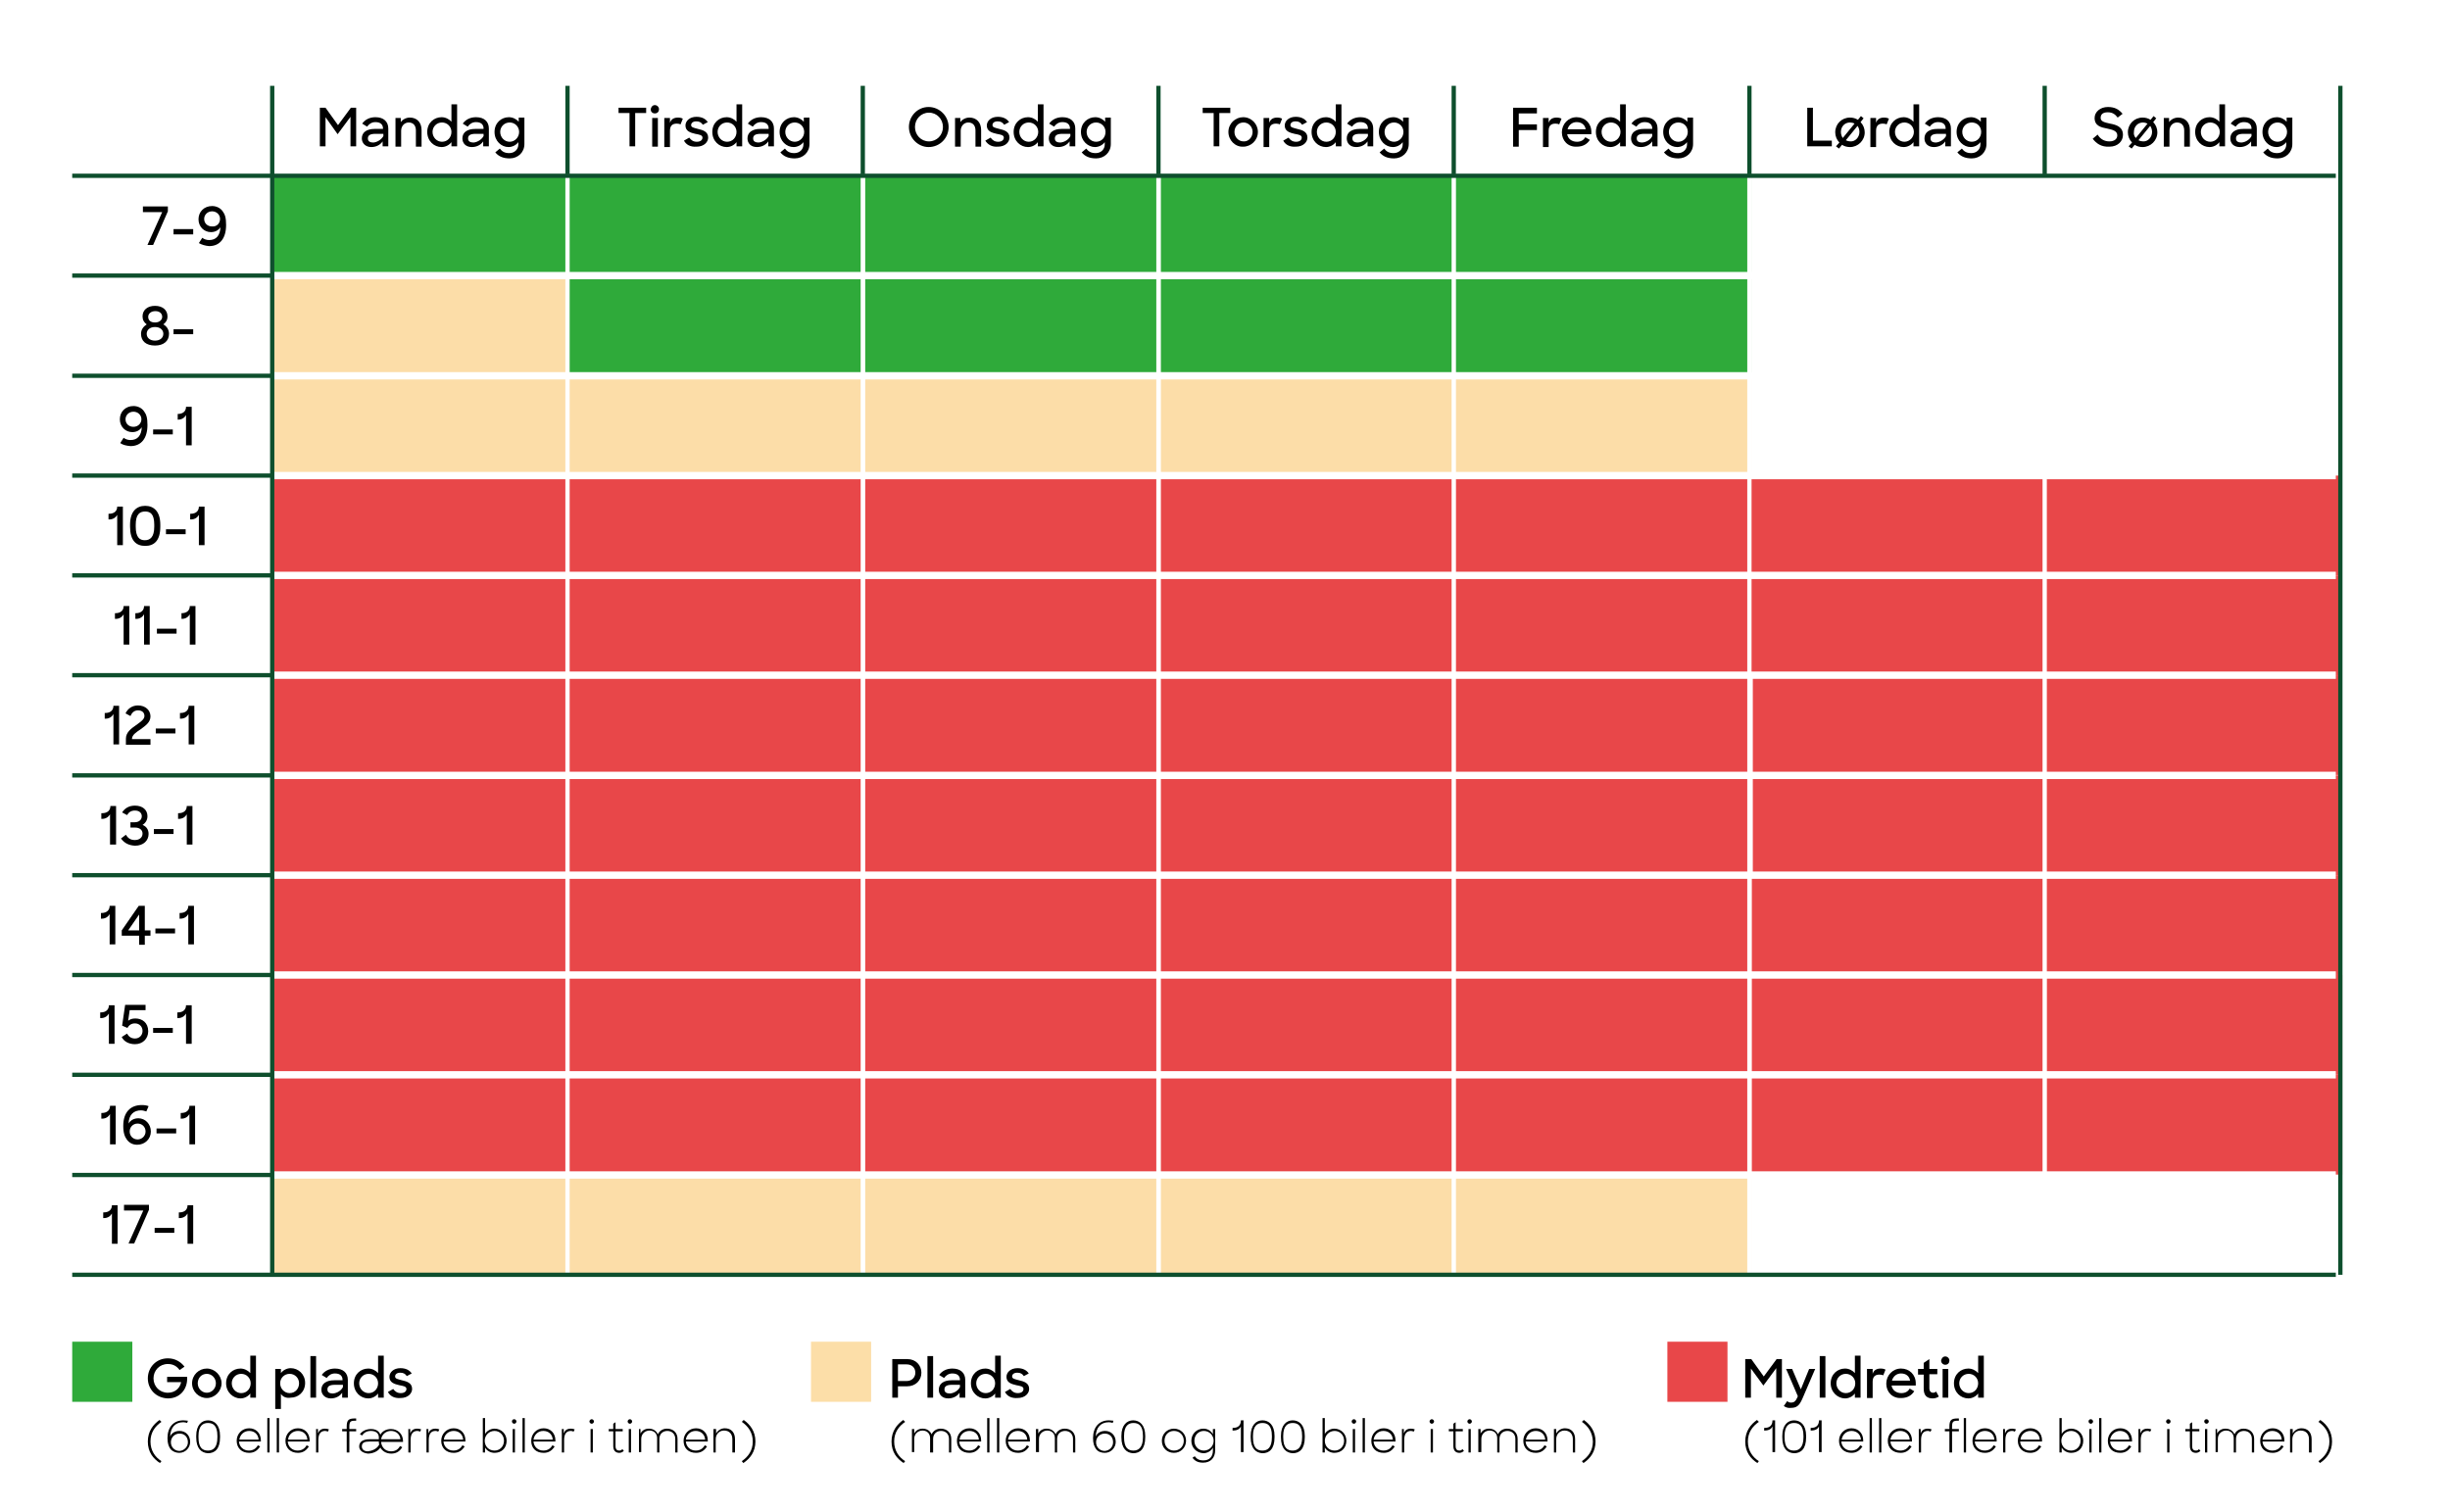 <?xml version="1.0" encoding="utf-8"?>
<!-- Generator: Adobe Illustrator 25.2.3, SVG Export Plug-In . SVG Version: 6.00 Build 0)  -->
<svg version="1.1" xmlns="http://www.w3.org/2000/svg" xmlns:xlink="http://www.w3.org/1999/xlink" x="0px" y="0px"
	 viewBox="0 0 648 400" style="enable-background:new 0 0 648 400;" xml:space="preserve">
<style type="text/css">
	.st0{fill:#FFFFFF;}
	.st1{fill:#2FAA3A;}
	.st2{fill:#FCDDA8;}
	.st3{fill:#E84749;}
	.st4{fill:none;stroke:#FFFFFF;stroke-width:1.133;stroke-miterlimit:10;}
	.st5{fill:none;stroke:#0E4F2D;stroke-width:1.133;stroke-miterlimit:10;}
	.st6{fill:none;stroke:#FFFFFF;stroke-width:1.936;stroke-miterlimit:10;}
	.st7{fill:#D8EADB;stroke:#1D1D1B;stroke-width:0.968;stroke-miterlimit:10;}
	.st8{fill:#FFFFFF;stroke:#1D1D1B;stroke-width:0.968;stroke-miterlimit:10;}
	.st9{fill:#F5F6F8;stroke:#1D1D1B;stroke-width:0.968;stroke-miterlimit:10;}
	.st10{fill:none;}
	.st11{fill:#FCDEA8;}
</style>
<g id="BG">
	<rect class="st0" width="648" height="400"/>
</g>
<g id="Risskov">
	<rect x="72.5" y="46.5" class="st1" width="78.1" height="26.4"/>
	<rect x="149.9" y="46.5" class="st1" width="78.1" height="26.4"/>
	<rect x="228.8" y="46.5" class="st1" width="78.1" height="26.4"/>
	<rect x="307" y="46.5" class="st1" width="78.1" height="26.4"/>
	<rect x="385.1" y="46.5" class="st1" width="78.1" height="26.4"/>
	<rect x="72.5" y="72.9" class="st2" width="78.1" height="26.4"/>
	<rect x="149.9" y="72.9" class="st1" width="78.1" height="26.4"/>
	<rect x="228.8" y="72.9" class="st1" width="78.1" height="26.4"/>
	<rect x="307" y="72.9" class="st1" width="78.1" height="26.4"/>
	<rect x="385.1" y="72.9" class="st1" width="78.1" height="26.4"/>
	<rect x="72.5" y="99.4" class="st2" width="78.1" height="26.4"/>
	<rect x="149.9" y="99.4" class="st2" width="78.1" height="26.4"/>
	<rect x="228.8" y="99.4" class="st2" width="78.1" height="26.4"/>
	<rect x="307" y="99.4" class="st2" width="78.1" height="26.4"/>
	<rect x="385.1" y="99.4" class="st2" width="78.1" height="26.4"/>
	<rect x="72.5" y="125.8" class="st3" width="78.1" height="26.4"/>
	<rect x="149.9" y="125.8" class="st3" width="78.1" height="26.4"/>
	<rect x="228.8" y="125.8" class="st3" width="78.1" height="26.4"/>
	<rect x="307" y="125.8" class="st3" width="78.1" height="26.4"/>
	<rect x="385.1" y="125.8" class="st3" width="78.1" height="26.4"/>
	<rect x="462.9" y="125.8" class="st3" width="78.1" height="26.4"/>
	<rect x="540.6" y="125.8" class="st3" width="78.1" height="26.4"/>
	<rect x="72.5" y="152.2" class="st3" width="78.1" height="26.4"/>
	<rect x="149.9" y="152.2" class="st3" width="78.1" height="26.4"/>
	<rect x="228.8" y="152.2" class="st3" width="78.1" height="26.4"/>
	<rect x="307" y="152.2" class="st3" width="78.1" height="26.4"/>
	<rect x="385.1" y="152.2" class="st3" width="78.1" height="26.4"/>
	<rect x="462.9" y="152.2" class="st3" width="78.1" height="26.4"/>
	<rect x="540.6" y="152.2" class="st3" width="78.1" height="26.4"/>
	<rect x="72.5" y="178.6" class="st3" width="78.1" height="26.4"/>
	<rect x="149.9" y="178.6" class="st3" width="78.1" height="26.4"/>
	<rect x="228.8" y="178.6" class="st3" width="78.1" height="26.4"/>
	<rect x="307" y="178.6" class="st3" width="78.1" height="26.4"/>
	<rect x="385.1" y="178.6" class="st3" width="78.1" height="26.4"/>
	<rect x="463.6" y="178.6" class="st3" width="78.1" height="26.4"/>
	<rect x="540.6" y="178.6" class="st3" width="78.1" height="26.4"/>
	<rect x="72.5" y="205.1" class="st3" width="78.1" height="26.4"/>
	<rect x="149.9" y="205.1" class="st3" width="78.1" height="26.4"/>
	<rect x="228.8" y="205.1" class="st3" width="78.1" height="26.4"/>
	<rect x="307" y="205.1" class="st3" width="78.1" height="26.4"/>
	<rect x="385.1" y="205.1" class="st3" width="78.1" height="26.4"/>
	<rect x="463.6" y="205.1" class="st3" width="78.1" height="26.4"/>
	<rect x="540.6" y="205.1" class="st3" width="78.1" height="26.4"/>
	<rect x="72.5" y="231.5" class="st3" width="78.1" height="26.4"/>
	<rect x="149.9" y="231.5" class="st3" width="78.1" height="26.4"/>
	<rect x="228.8" y="231.5" class="st3" width="78.1" height="26.4"/>
	<rect x="307" y="231.5" class="st3" width="78.1" height="26.4"/>
	<rect x="385.1" y="231.5" class="st3" width="78.1" height="26.4"/>
	<rect x="463.3" y="231.5" class="st3" width="78.1" height="26.4"/>
	<rect x="540.6" y="231.5" class="st3" width="78.1" height="26.4"/>
	<rect x="72.5" y="257.9" class="st3" width="78.1" height="26.4"/>
	<rect x="149.9" y="257.9" class="st3" width="78.1" height="26.4"/>
	<rect x="228.8" y="257.9" class="st3" width="78.1" height="26.4"/>
	<rect x="307" y="257.9" class="st3" width="78.1" height="26.4"/>
	<rect x="385.1" y="257.9" class="st3" width="78.1" height="26.4"/>
	<rect x="463.3" y="257.9" class="st3" width="78.1" height="26.4"/>
	<rect x="541.4" y="257.9" class="st3" width="78.1" height="26.4"/>
	<rect x="72.5" y="284.3" class="st3" width="78.1" height="26.4"/>
	<rect x="149.9" y="284.3" class="st3" width="78.1" height="26.4"/>
	<rect x="228.8" y="284.3" class="st3" width="78.1" height="26.4"/>
	<rect x="307" y="284.3" class="st3" width="78.1" height="26.4"/>
	<rect x="385.1" y="284.3" class="st3" width="78.1" height="26.4"/>
	<rect x="463.3" y="284.3" class="st3" width="78.1" height="26.4"/>
	<rect x="541.4" y="284.3" class="st3" width="78.1" height="26.4"/>
	<rect x="72.5" y="310.8" class="st2" width="78.1" height="26.4"/>
	<rect x="149.9" y="310.8" class="st2" width="78.1" height="26.4"/>
	<rect x="228.8" y="310.8" class="st2" width="78.1" height="26.4"/>
	<rect x="307" y="310.8" class="st2" width="78.1" height="26.4"/>
	<rect x="385.1" y="310.8" class="st2" width="78.1" height="26.4"/>
</g>
<g id="Streger_1_">
	<g id="Streger">
		<line class="st4" x1="150.1" y1="337.2" x2="150.1" y2="46.1"/>
		<line class="st4" x1="228.2" y1="337.2" x2="228.2" y2="46.1"/>
		<line class="st4" x1="306.4" y1="337.2" x2="306.4" y2="46.1"/>
		<line class="st4" x1="384.5" y1="337.2" x2="384.5" y2="46.1"/>
		<line class="st4" x1="462.7" y1="337.2" x2="462.7" y2="46.1"/>
		<line class="st4" x1="540.8" y1="337.2" x2="540.8" y2="46.1"/>
		<line class="st5" x1="19.1" y1="46.5" x2="617.8" y2="46.5"/>
		<g>
			<line class="st6" x1="617.8" y1="72.9" x2="72" y2="72.9"/>
			<line class="st6" x1="617.8" y1="125.8" x2="72" y2="125.8"/>
			<line class="st6" x1="617.8" y1="178.6" x2="72" y2="178.6"/>
			<line class="st6" x1="617.8" y1="231.5" x2="72" y2="231.5"/>
			<line class="st6" x1="617.8" y1="284.3" x2="72" y2="284.3"/>
		</g>
		<line class="st5" x1="617.8" y1="337.2" x2="19.1" y2="337.2"/>
		<line class="st6" x1="72" y1="99.4" x2="617.8" y2="99.4"/>
		<line class="st6" x1="72" y1="152.2" x2="617.8" y2="152.2"/>
		<line class="st6" x1="72" y1="205.1" x2="617.8" y2="205.1"/>
		<line class="st6" x1="72" y1="257.9" x2="617.8" y2="257.9"/>
		<line class="st6" x1="72" y1="310.8" x2="617.8" y2="310.8"/>
		<line class="st5" x1="72" y1="337.2" x2="72" y2="22.7"/>
		<line class="st5" x1="150.1" y1="46.1" x2="150.1" y2="22.7"/>
		<line class="st5" x1="228.2" y1="46.1" x2="228.2" y2="22.7"/>
		<line class="st5" x1="306.4" y1="46.1" x2="306.4" y2="22.7"/>
		<line class="st5" x1="384.5" y1="46.1" x2="384.5" y2="22.7"/>
		<line class="st5" x1="462.7" y1="46.1" x2="462.7" y2="22.7"/>
		<line class="st5" x1="540.8" y1="46.1" x2="540.8" y2="22.7"/>
		<line class="st5" x1="619" y1="337.2" x2="619" y2="22.7"/>
		<g>
			<line class="st5" x1="72" y1="72.9" x2="19.1" y2="72.9"/>
			<line class="st5" x1="72" y1="125.8" x2="19.1" y2="125.8"/>
			<line class="st5" x1="72" y1="178.6" x2="19.1" y2="178.6"/>
			<line class="st5" x1="72" y1="231.5" x2="19.1" y2="231.5"/>
			<line class="st5" x1="72" y1="284.3" x2="19.1" y2="284.3"/>
		</g>
		<line class="st5" x1="19.1" y1="99.4" x2="72" y2="99.4"/>
		<line class="st5" x1="19.1" y1="152.2" x2="72" y2="152.2"/>
		<line class="st5" x1="19.1" y1="205.1" x2="72" y2="205.1"/>
		<line class="st5" x1="19.1" y1="257.9" x2="72" y2="257.9"/>
		<line class="st5" x1="19.1" y1="310.8" x2="72" y2="310.8"/>
		<rect x="263.6" y="1739.1" class="st7" width="201.1" height="201.1"/>
		<rect x="792.2" y="1739.1" class="st8" width="201.1" height="201.1"/>
		<rect x="1327.2" y="1739.1" class="st9" width="201.1" height="201.1"/>
	</g>
</g>
<g id="Tekst">
	<g>
		<rect x="72.3" y="27.7" class="st10" width="78.5" height="13.2"/>
		<path d="M84.6,28.5h1.5l3.3,4.6l3.4-4.6h1.4v10.2h-1.5v-7.8l-3.4,4.6L86.1,31v7.7h-1.5V28.5z"/>
		<path d="M95.7,36.6c0-1.6,1.3-2.5,3.4-2.5h2.2V34c0-1-0.6-1.7-2-1.7c-1,0-1.7,0.5-2.2,1.2l-1.3-0.8c0.7-1,1.9-1.7,3.5-1.7
			c2.2,0,3.4,1.2,3.4,3v4.7h-1.5v-1.3c-0.6,0.9-1.7,1.5-3,1.5C96.7,38.9,95.7,37.9,95.7,36.6z M101.4,36v-0.6h-2.1
			c-1.4,0-2,0.4-2,1.2c0,0.7,0.4,1.1,1.5,1.1C99.8,37.6,100.9,36.9,101.4,36z"/>
		<path d="M104.5,31.2h1.5v1.1c0.5-0.7,1.4-1.2,2.4-1.2c1.9,0,3.1,1.3,3.1,3.3v4.4H110v-4.3c0-1.3-0.7-2.1-1.9-2.1
			c-1.1,0-2,0.9-2,2.2v4.2h-1.5V31.2z"/>
		<path d="M113,34.9c0-2.4,1.8-3.9,3.8-3.9c1,0,2,0.5,2.6,1.2v-4.6h1.5v11.1h-1.5v-1.1c-0.6,0.8-1.6,1.3-2.6,1.3
			C114.8,38.9,113,37.3,113,34.9z M119.4,34.9c0-1.4-1.1-2.5-2.5-2.5c-1.4,0-2.5,1.1-2.5,2.5s1.1,2.6,2.5,2.6
			C118.4,37.5,119.4,36.3,119.4,34.9z"/>
		<path d="M122.3,36.6c0-1.6,1.3-2.5,3.4-2.5h2.2V34c0-1-0.6-1.7-2-1.7c-1,0-1.7,0.5-2.2,1.2l-1.3-0.8c0.7-1,1.9-1.7,3.5-1.7
			c2.2,0,3.4,1.2,3.4,3v4.7h-1.5v-1.3c-0.6,0.9-1.7,1.5-3,1.5C123.2,38.9,122.3,37.9,122.3,36.6z M127.9,36v-0.6h-2.1
			c-1.4,0-2,0.4-2,1.2c0,0.7,0.4,1.1,1.5,1.1C126.3,37.6,127.4,36.9,127.9,36z"/>
		<path d="M130.8,34.9c0-2.4,1.8-3.9,3.8-3.9c1,0,2,0.5,2.6,1.2v-1.1h1.5v7c0,2.2-1.7,3.8-3.9,3.8c-1.8,0-3-0.6-3.8-1.6l1.2-1
			c0.6,0.8,1.3,1.2,2.5,1.2c1.4,0,2.4-1,2.4-2.3v-0.6c-0.6,0.8-1.6,1.3-2.6,1.3C132.6,38.9,130.8,37.3,130.8,34.9z M137.3,34.9
			c0-1.4-1.1-2.5-2.5-2.5c-1.4,0-2.5,1.1-2.5,2.5s1.1,2.6,2.5,2.6C136.2,37.5,137.3,36.3,137.3,34.9z"/>
	</g>
	<g>
		<rect x="149.9" y="27.7" class="st10" width="78.1" height="13.2"/>
		<path d="M166.5,29.9h-2.9v-1.4h7.3v1.4H168v8.8h-1.5V29.9z"/>
		<path d="M173.2,27.8c0.6,0,1.1,0.5,1.1,1.1c0,0.6-0.4,1.1-1.1,1.1s-1.1-0.5-1.1-1.1C172.2,28.3,172.6,27.8,173.2,27.8z
			 M172.5,31.2h1.5v7.6h-1.5V31.2z"/>
		<path d="M175.7,31.2h1.5v1.3c0.3-1,1.1-1.4,2.1-1.4c0.5,0,1,0.1,1.3,0.3l-0.6,1.5c-0.2-0.1-0.5-0.2-1-0.2c-1.1,0-1.8,0.5-1.8,1.9
			v4.3h-1.5V31.2z"/>
		<path d="M180.9,37.2l1.4-0.8c0.5,0.7,1.1,1.1,2,1.1c1,0,1.5-0.5,1.5-1.1c0-0.7-0.9-0.8-1.9-1c-1.3-0.3-2.6-0.7-2.6-2.2
			c0-1.2,1.1-2.3,2.9-2.3c1.4,0,2.4,0.5,3,1.4l-1.3,0.7c-0.4-0.6-0.9-0.9-1.7-0.9c-0.9,0-1.4,0.4-1.4,1c0,0.6,0.7,0.7,1.8,1
			c1.3,0.3,2.7,0.7,2.7,2.3c0,1.1-1,2.4-3.1,2.4C182.6,38.9,181.5,38.3,180.9,37.2z"/>
		<path d="M188.4,34.9c0-2.4,1.8-3.9,3.8-3.9c1,0,2,0.5,2.6,1.2v-4.6h1.5v11.1h-1.5v-1.1c-0.6,0.8-1.6,1.3-2.6,1.3
			C190.2,38.9,188.4,37.3,188.4,34.9z M194.8,34.9c0-1.4-1.1-2.5-2.5-2.5c-1.4,0-2.5,1.1-2.5,2.5s1.1,2.6,2.5,2.6
			C193.8,37.5,194.8,36.3,194.8,34.9z"/>
		<path d="M197.7,36.6c0-1.6,1.3-2.5,3.4-2.5h2.2V34c0-1-0.6-1.7-2-1.7c-1,0-1.7,0.5-2.2,1.2l-1.3-0.8c0.7-1,1.9-1.7,3.5-1.7
			c2.2,0,3.4,1.2,3.4,3v4.7h-1.5v-1.3c-0.6,0.9-1.7,1.5-3,1.5C198.6,38.9,197.7,37.9,197.7,36.6z M203.3,36v-0.6h-2.1
			c-1.4,0-2,0.4-2,1.2c0,0.7,0.4,1.1,1.5,1.1C201.7,37.6,202.8,36.9,203.3,36z"/>
		<path d="M206.2,34.9c0-2.4,1.8-3.9,3.8-3.9c1,0,2,0.5,2.6,1.2v-1.1h1.5v7c0,2.2-1.7,3.8-3.9,3.8c-1.8,0-3-0.6-3.8-1.6l1.2-1
			c0.6,0.8,1.3,1.2,2.5,1.2c1.4,0,2.4-1,2.4-2.3v-0.6c-0.6,0.8-1.6,1.3-2.6,1.3C208,38.9,206.2,37.3,206.2,34.9z M212.7,34.9
			c0-1.4-1.1-2.5-2.5-2.5c-1.4,0-2.5,1.1-2.5,2.5s1.1,2.6,2.5,2.6C211.6,37.5,212.7,36.3,212.7,34.9z"/>
	</g>
	<g>
		<rect x="228" y="27.7" class="st10" width="78.4" height="13.2"/>
		<path d="M240.4,33.6c0-2.9,2.3-5.3,5.2-5.3c2.9,0,5.3,2.4,5.3,5.3s-2.3,5.3-5.3,5.3C242.8,38.9,240.4,36.5,240.4,33.6z
			 M249.4,33.6c0-2.1-1.6-3.8-3.7-3.8c-2.1,0-3.7,1.7-3.7,3.8s1.6,3.8,3.7,3.8C247.8,37.4,249.4,35.7,249.4,33.6z"/>
		<path d="M252.5,31.2h1.5v1.1c0.5-0.7,1.4-1.2,2.4-1.2c1.9,0,3.1,1.3,3.1,3.3v4.4H258v-4.3c0-1.3-0.7-2.1-1.9-2.1
			c-1.1,0-2,0.9-2,2.2v4.2h-1.5V31.2z"/>
		<path d="M260.6,37.2l1.4-0.8c0.5,0.7,1.1,1.1,2,1.1c1,0,1.5-0.5,1.5-1.1c0-0.7-0.9-0.8-1.9-1c-1.3-0.3-2.6-0.7-2.6-2.2
			c0-1.2,1.1-2.3,2.9-2.3c1.4,0,2.4,0.5,3,1.4l-1.3,0.7c-0.4-0.6-0.9-0.9-1.7-0.9c-0.9,0-1.4,0.4-1.4,1c0,0.6,0.7,0.7,1.8,1
			c1.3,0.3,2.7,0.7,2.7,2.3c0,1.1-1,2.4-3.1,2.4C262.4,38.9,261.3,38.3,260.6,37.2z"/>
		<path d="M268.1,34.9c0-2.4,1.8-3.9,3.8-3.9c1,0,2,0.5,2.6,1.2v-4.6h1.5v11.1h-1.5v-1.1c-0.6,0.8-1.6,1.3-2.6,1.3
			C269.9,38.9,268.1,37.3,268.1,34.9z M274.6,34.9c0-1.4-1.1-2.5-2.5-2.5c-1.4,0-2.5,1.1-2.5,2.5s1.1,2.6,2.5,2.6
			C273.5,37.5,274.6,36.3,274.6,34.9z"/>
		<path d="M277.4,36.6c0-1.6,1.3-2.5,3.4-2.5h2.2V34c0-1-0.6-1.7-2-1.7c-1,0-1.7,0.5-2.2,1.2l-1.3-0.8c0.7-1,1.9-1.7,3.5-1.7
			c2.2,0,3.4,1.2,3.4,3v4.7h-1.5v-1.3c-0.6,0.9-1.7,1.5-3,1.5C278.3,38.9,277.4,37.9,277.4,36.6z M283.1,36v-0.6h-2.1
			c-1.4,0-2,0.4-2,1.2c0,0.7,0.4,1.1,1.5,1.1C281.5,37.6,282.6,37,283.1,36z"/>
		<path d="M285.9,34.9c0-2.4,1.8-3.9,3.8-3.9c1,0,2,0.5,2.6,1.2v-1.1h1.5v7c0,2.2-1.7,3.8-3.9,3.8c-1.8,0-3-0.6-3.8-1.6l1.2-1
			c0.6,0.8,1.3,1.2,2.5,1.2c1.4,0,2.4-1,2.4-2.3v-0.6c-0.6,0.8-1.6,1.3-2.6,1.3C287.8,38.9,285.9,37.3,285.9,34.9z M292.4,34.9
			c0-1.4-1.1-2.5-2.5-2.5c-1.4,0-2.5,1.1-2.5,2.5s1.1,2.6,2.5,2.6C291.4,37.5,292.4,36.3,292.4,34.9z"/>
	</g>
	<g>
		<rect x="306.4" y="27.7" class="st10" width="78.1" height="13.2"/>
		<path d="M321,29.9h-2.9v-1.4h7.3v1.4h-2.9v8.8H321V29.9z"/>
		<path d="M324.9,34.9c0-2.2,1.8-3.9,3.9-3.9c2.2,0,3.9,1.8,3.9,3.9c0,2.2-1.8,3.9-3.9,3.9C326.7,38.9,324.9,37.1,324.9,34.9z
			 M331.3,34.9c0-1.4-1.1-2.5-2.4-2.5c-1.4,0-2.4,1.1-2.4,2.5c0,1.4,1.1,2.5,2.4,2.5C330.2,37.5,331.3,36.3,331.3,34.9z"/>
		<path d="M334.2,31.2h1.5v1.3c0.3-1,1.1-1.4,2.1-1.4c0.5,0,1,0.1,1.3,0.3l-0.6,1.5c-0.2-0.1-0.5-0.2-1-0.2c-1.1,0-1.8,0.5-1.8,1.9
			v4.3h-1.5V31.2z"/>
		<path d="M339.4,37.2l1.4-0.8c0.5,0.7,1.1,1.1,2,1.1c1,0,1.5-0.5,1.5-1.1c0-0.7-0.9-0.8-1.9-1c-1.3-0.3-2.6-0.7-2.6-2.2
			c0-1.2,1.1-2.3,2.9-2.3c1.4,0,2.4,0.5,3,1.4l-1.3,0.7c-0.4-0.6-0.9-0.9-1.7-0.9c-0.9,0-1.4,0.4-1.4,1c0,0.6,0.7,0.7,1.8,1
			c1.3,0.3,2.7,0.7,2.7,2.3c0,1.1-1,2.4-3.1,2.4C341.1,38.9,340,38.3,339.4,37.2z"/>
		<path d="M346.9,34.9c0-2.4,1.8-3.9,3.8-3.9c1,0,2,0.5,2.6,1.2v-4.6h1.5v11.1h-1.5v-1.1c-0.6,0.8-1.6,1.3-2.6,1.3
			C348.7,38.9,346.9,37.3,346.9,34.9z M353.3,34.9c0-1.4-1.1-2.5-2.5-2.5c-1.4,0-2.5,1.1-2.5,2.5s1.1,2.6,2.5,2.6
			C352.3,37.5,353.3,36.3,353.3,34.9z"/>
		<path d="M356.2,36.6c0-1.6,1.3-2.5,3.4-2.5h2.2V34c0-1-0.6-1.7-2-1.7c-1,0-1.7,0.5-2.2,1.2l-1.3-0.8c0.7-1,1.9-1.7,3.5-1.7
			c2.2,0,3.4,1.2,3.4,3v4.7h-1.5v-1.3c-0.6,0.9-1.7,1.5-3,1.5C357.1,38.9,356.2,37.9,356.2,36.6z M361.8,36v-0.6h-2.1
			c-1.4,0-2,0.4-2,1.2c0,0.7,0.4,1.1,1.5,1.1C360.2,37.6,361.3,37,361.8,36z"/>
		<path d="M364.7,34.9c0-2.4,1.8-3.9,3.8-3.9c1,0,2,0.5,2.6,1.2v-1.1h1.5v7c0,2.2-1.7,3.8-3.9,3.8c-1.8,0-3-0.6-3.8-1.6l1.2-1
			c0.6,0.8,1.3,1.2,2.5,1.2c1.4,0,2.4-1,2.4-2.3v-0.6c-0.6,0.8-1.6,1.3-2.6,1.3C366.5,38.9,364.7,37.3,364.7,34.9z M371.2,34.9
			c0-1.4-1.1-2.5-2.5-2.5c-1.4,0-2.5,1.1-2.5,2.5s1.1,2.6,2.5,2.6C370.1,37.5,371.2,36.3,371.2,34.9z"/>
	</g>
	<g>
		<rect x="385.1" y="27.7" class="st10" width="77.6" height="13.2"/>
		<path d="M400.2,28.5h6.3v1.5h-4.8v2.9h4.8v1.5h-4.8v4.4h-1.5V28.5z"/>
		<path d="M408.1,31.2h1.5v1.3c0.3-1,1.1-1.4,2.1-1.4c0.5,0,1,0.1,1.3,0.3l-0.6,1.5c-0.2-0.1-0.5-0.2-1-0.2c-1.1,0-1.8,0.5-1.8,1.9
			v4.3h-1.5V31.2z"/>
		<path d="M413.1,35c0-2.2,1.7-4,3.9-4c2.2,0,3.9,1.6,3.9,3.9v0.6h-6.4c0.2,1.2,1.2,2,2.6,2c1.1,0,1.8-0.5,2.2-1.2l1.2,0.7
			c-0.7,1.1-1.8,1.8-3.5,1.8C414.7,38.9,413.1,37.2,413.1,35z M414.6,34.2h4.8c-0.2-1.2-1.1-1.9-2.4-1.9
			C415.8,32.3,414.9,33.1,414.6,34.2z"/>
		<path d="M422.1,34.9c0-2.4,1.8-3.9,3.8-3.9c1,0,2,0.5,2.6,1.2v-4.6h1.5v11.1h-1.5v-1.1c-0.6,0.8-1.6,1.3-2.6,1.3
			C423.9,38.9,422.1,37.3,422.1,34.9z M428.6,34.9c0-1.4-1.1-2.5-2.5-2.5c-1.4,0-2.5,1.1-2.5,2.5s1.1,2.6,2.5,2.6
			C427.5,37.5,428.6,36.3,428.6,34.9z"/>
		<path d="M431.4,36.6c0-1.6,1.3-2.5,3.4-2.5h2.2V34c0-1-0.6-1.7-2-1.7c-1,0-1.7,0.5-2.2,1.2l-1.3-0.8c0.7-1,1.9-1.7,3.5-1.7
			c2.2,0,3.4,1.2,3.4,3v4.7H437v-1.3c-0.6,0.9-1.7,1.5-3,1.5C432.3,38.9,431.4,37.9,431.4,36.6z M437,36v-0.6h-2.1
			c-1.4,0-2,0.4-2,1.2c0,0.7,0.4,1.1,1.5,1.1C435.5,37.6,436.6,36.9,437,36z"/>
		<path d="M439.9,34.9c0-2.4,1.8-3.9,3.8-3.9c1,0,2,0.5,2.6,1.2v-1.1h1.5v7c0,2.2-1.7,3.8-3.9,3.8c-1.8,0-3-0.6-3.8-1.6l1.2-1
			c0.6,0.8,1.3,1.2,2.5,1.2c1.4,0,2.4-1,2.4-2.3v-0.6c-0.6,0.8-1.6,1.3-2.6,1.3C441.7,38.9,439.9,37.3,439.9,34.9z M446.4,34.9
			c0-1.4-1-2.5-2.5-2.5c-1.4,0-2.5,1.1-2.5,2.5s1.1,2.6,2.5,2.6C445.3,37.5,446.4,36.3,446.4,34.9z"/>
	</g>
	<g>
		<rect x="463.2" y="27.7" class="st10" width="76.9" height="13.2"/>
		<path d="M478,28.5h1.5v8.7h5v1.5H478V28.5z"/>
		<path d="M486.5,37.7c-0.7-0.7-1.1-1.7-1.1-2.7c0-2.2,1.7-3.9,3.9-3.9c0.8,0,1.5,0.2,2.1,0.6l0.8-1l0.7,0.6l-0.8,1
			c0.7,0.7,1.1,1.7,1.1,2.7c0,2.2-1.8,3.9-3.9,3.9c-0.8,0-1.5-0.2-2.1-0.6l-0.8,1l-0.8-0.6L486.5,37.7z M487.4,36.5l3.1-3.8
			c-0.3-0.2-0.8-0.3-1.2-0.3c-1.4,0-2.4,1.1-2.4,2.5C486.9,35.5,487.1,36.1,487.4,36.5z M491.8,34.9c0-0.6-0.2-1.2-0.5-1.6l-3.1,3.8
			c0.4,0.2,0.8,0.3,1.2,0.3C490.7,37.5,491.8,36.3,491.8,34.9z"/>
		<path d="M494.7,31.2h1.5v1.3c0.3-1,1.1-1.4,2.1-1.4c0.5,0,1,0.1,1.3,0.3l-0.6,1.5c-0.2-0.1-0.5-0.2-1-0.2c-1.1,0-1.8,0.5-1.8,1.9
			v4.3h-1.5V31.2z"/>
		<path d="M499.7,34.9c0-2.4,1.8-3.9,3.8-3.9c1,0,2,0.5,2.6,1.2v-4.6h1.5v11.1h-1.5v-1.1c-0.6,0.8-1.6,1.3-2.6,1.3
			C501.5,38.9,499.7,37.3,499.7,34.9z M506.2,34.9c0-1.4-1.1-2.5-2.5-2.5c-1.4,0-2.5,1.1-2.5,2.5s1.1,2.6,2.5,2.6
			C505.1,37.5,506.2,36.3,506.2,34.9z"/>
		<path d="M509,36.6c0-1.6,1.3-2.5,3.4-2.5h2.2V34c0-1-0.6-1.7-2-1.7c-1,0-1.7,0.5-2.2,1.2l-1.3-0.8c0.7-1,1.9-1.7,3.5-1.7
			c2.2,0,3.4,1.2,3.4,3v4.7h-1.5v-1.3c-0.6,0.9-1.7,1.5-3,1.5C509.9,38.9,509,37.9,509,36.6z M514.7,36v-0.6h-2.1
			c-1.4,0-2,0.4-2,1.2c0,0.7,0.4,1.1,1.5,1.1C513.1,37.6,514.2,36.9,514.7,36z"/>
		<path d="M517.5,34.9c0-2.4,1.8-3.9,3.8-3.9c1,0,2,0.5,2.6,1.2v-1.1h1.5v7c0,2.2-1.7,3.8-3.9,3.8c-1.8,0-3-0.6-3.8-1.6l1.2-1
			c0.6,0.8,1.3,1.2,2.5,1.2c1.4,0,2.4-1,2.4-2.3v-0.6c-0.6,0.8-1.6,1.3-2.6,1.3C519.4,38.9,517.5,37.3,517.5,34.9z M524,34.9
			c0-1.4-1-2.5-2.5-2.5c-1.4,0-2.5,1.1-2.5,2.5s1.1,2.6,2.5,2.6C523,37.5,524,36.3,524,34.9z"/>
	</g>
	<g>
		<rect x="541.7" y="27.7" class="st10" width="77" height="13.2"/>
		<path d="M553.5,36.7l1.3-1.1c0.7,1.2,1.8,1.8,3.1,1.8c1.4,0,2.1-0.7,2.1-1.6c0-1.2-1.3-1.5-2.7-1.8c-1.6-0.3-3.3-0.7-3.3-2.8
			c0-1.6,1.5-2.9,3.5-2.9c1.8,0,2.9,0.6,3.9,1.8l-1.3,1c-0.6-0.8-1.3-1.4-2.6-1.4c-1.4,0-1.9,0.6-1.9,1.5c0,1,1.2,1.2,2.5,1.5
			c1.6,0.3,3.4,0.8,3.4,3c0,1.6-1.3,3.1-3.6,3.1C555.8,38.9,554.5,38,553.5,36.7z"/>
		<path d="M563.9,37.7c-0.7-0.7-1.1-1.7-1.1-2.7c0-2.2,1.7-3.9,3.9-3.9c0.8,0,1.5,0.2,2.1,0.6l0.8-1l0.7,0.6l-0.8,1
			c0.7,0.7,1.1,1.7,1.1,2.7c0,2.2-1.8,3.9-3.9,3.9c-0.8,0-1.5-0.2-2.1-0.6l-0.8,1l-0.8-0.6L563.9,37.7z M564.9,36.5l3.1-3.8
			c-0.4-0.2-0.8-0.3-1.2-0.3c-1.4,0-2.4,1.1-2.4,2.5C564.3,35.5,564.5,36.1,564.9,36.5z M569.2,34.9c0-0.6-0.2-1.2-0.5-1.6l-3.1,3.8
			c0.4,0.2,0.8,0.3,1.2,0.3C568.1,37.5,569.2,36.3,569.2,34.9z"/>
		<path d="M572.2,31.2h1.5v1.1c0.5-0.7,1.4-1.2,2.4-1.2c1.9,0,3.1,1.3,3.1,3.3v4.4h-1.5v-4.3c0-1.3-0.7-2.1-1.9-2.1
			c-1.1,0-2,0.9-2,2.2v4.2h-1.5V31.2z"/>
		<path d="M580.6,34.9c0-2.4,1.8-3.9,3.8-3.9c1,0,2,0.5,2.6,1.2v-4.6h1.5v11.1H587v-1.1c-0.6,0.8-1.6,1.3-2.6,1.3
			C582.4,38.9,580.6,37.3,580.6,34.9z M587.1,34.9c0-1.4-1.1-2.5-2.5-2.5c-1.4,0-2.5,1.1-2.5,2.5s1.1,2.6,2.5,2.6
			C586,37.5,587.1,36.3,587.1,34.9z"/>
		<path d="M589.9,36.6c0-1.6,1.3-2.5,3.4-2.5h2.2V34c0-1-0.6-1.7-2-1.7c-1,0-1.7,0.5-2.2,1.2l-1.3-0.8c0.7-1,1.9-1.7,3.5-1.7
			c2.2,0,3.4,1.2,3.4,3v4.7h-1.5v-1.3c-0.6,0.9-1.7,1.5-3,1.5C590.8,38.9,589.9,37.9,589.9,36.6z M595.5,36v-0.6h-2.1
			c-1.4,0-2,0.4-2,1.2c0,0.7,0.4,1.1,1.5,1.1C594,37.6,595,36.9,595.5,36z"/>
		<path d="M598.4,34.9c0-2.4,1.8-3.9,3.8-3.9c1,0,2,0.5,2.6,1.2v-1.1h1.5v7c0,2.2-1.7,3.8-3.9,3.8c-1.8,0-3-0.6-3.8-1.6l1.2-1
			c0.6,0.8,1.3,1.2,2.5,1.2c1.4,0,2.4-1,2.4-2.3v-0.6c-0.6,0.8-1.6,1.3-2.6,1.3C600.2,38.9,598.4,37.3,598.4,34.9z M604.9,34.9
			c0-1.4-1.1-2.5-2.5-2.5c-1.4,0-2.5,1.1-2.5,2.5s1.1,2.6,2.5,2.6C603.8,37.5,604.9,36.3,604.9,34.9z"/>
	</g>
	<rect x="19.1" y="236.8" class="st10" width="52.9" height="15.9"/>
	<rect x="19.1" y="289.6" class="st10" width="52.9" height="15.9"/>
	<g>
		<rect x="7.8" y="80.2" class="st10" width="52.7" height="13.2"/>
		<path d="M37.3,88.3c0-1.1,0.6-1.9,1.5-2.5c-0.7-0.5-1.1-1.2-1.1-2.1c0-1.7,1.3-2.8,3.3-2.8c2,0,3.3,1.1,3.3,2.8
			c0,0.9-0.4,1.6-1.1,2.1c0.9,0.5,1.5,1.4,1.5,2.5c0,1.9-1.4,3.1-3.7,3.1C38.6,91.4,37.3,90.2,37.3,88.3z M43.2,88.3
			c0-1-0.8-1.8-2.2-1.8c-1.4,0-2.2,0.8-2.2,1.8c0,1,0.8,1.8,2.2,1.8C42.4,90.1,43.2,89.3,43.2,88.3z M42.9,83.8
			c0-0.8-0.6-1.5-1.8-1.5c-1.2,0-1.9,0.7-1.9,1.5c0,0.9,0.6,1.5,1.8,1.5S42.9,84.6,42.9,83.8z"/>
		<path d="M45.9,87.1h5.2v1.3h-5.2V87.1z"/>
	</g>
	<g>
		<rect x="7.8" y="53.8" class="st10" width="52.7" height="13.2"/>
		<path d="M42.9,56.1h-5.1v-1.5h6.6v1.3l-3.9,8.9H39L42.9,56.1z"/>
		<path d="M45.9,60.6h5.2V62h-5.2V60.6z"/>
		<path d="M52.6,64.3l0.9-1.4c0.5,0.4,1.2,0.6,1.8,0.6c1.9,0,2.9-1.2,3-3.4c-0.5,0.8-1.4,1.3-2.5,1.3c-1.8,0-3.3-1.4-3.3-3.4
			c0-2,1.5-3.5,3.6-3.5c1.1,0,2.2,0.5,2.8,1.4c0.6,0.8,0.9,1.7,0.9,3.6c0,3.5-1.6,5.6-4.5,5.6C54.2,65,53.3,64.7,52.6,64.3z
			 M58.2,57.9c0-1.2-1-2-2.1-2c-1.2,0-2.1,0.9-2.1,2c0,1.2,0.9,2,2.1,2C57.3,60,58.2,59.1,58.2,57.9z"/>
	</g>
	<g>
		<rect x="8.6" y="106.7" class="st10" width="52.7" height="13.2"/>
		<path d="M31.8,117.2l0.9-1.4c0.5,0.4,1.2,0.6,1.8,0.6c1.9,0,2.9-1.2,3-3.4c-0.5,0.8-1.4,1.3-2.5,1.3c-1.8,0-3.3-1.4-3.3-3.4
			c0-2,1.5-3.5,3.6-3.5c1.1,0,2.2,0.5,2.8,1.4c0.6,0.8,0.9,1.7,0.9,3.6c0,3.5-1.6,5.6-4.5,5.6C33.4,117.9,32.5,117.7,31.8,117.2z
			 M37.4,110.9c0-1.2-1-2-2.1-2c-1.2,0-2.1,0.9-2.1,2c0,1.2,0.9,2,2.1,2C36.5,112.9,37.4,112,37.4,110.9z"/>
		<path d="M40.5,113.6h5.2v1.3h-5.2V113.6z"/>
		<path d="M49.2,117.8v-8c-0.4,0.7-1.1,1.2-2.1,1.2H47v-1.5H47c1.5,0,2.2-0.8,2.2-1.9h1.5v10.2H49.2z"/>
	</g>
	<g>
		<rect x="7.9" y="133.2" class="st10" width="52.7" height="13.2"/>
		<path d="M31,144.2v-8c-0.4,0.7-1.1,1.2-2.1,1.2h-0.2v-1.5h0.1c1.5,0,2.2-0.8,2.2-1.9h1.5v10.2H31z"/>
		<path d="M34.4,139.3v-0.5c0-3.5,1.7-5,4-5c2.3,0,4,1.5,4,5v0.5c0,3.8-1.7,5.1-4,5.1C36,144.4,34.4,143,34.4,139.3z M40.8,139.3
			v-0.5c0-2.8-1-3.5-2.4-3.5c-1.5,0-2.5,0.8-2.5,3.5v0.5c0,2.8,1,3.6,2.4,3.6S40.8,142.1,40.8,139.3z"/>
		<path d="M43.9,140h5.2v1.3h-5.2V140z"/>
		<path d="M52.6,144.2v-8c-0.4,0.7-1.1,1.2-2.1,1.2h-0.2v-1.5h0.1c1.5,0,2.2-0.8,2.2-1.9h1.5v10.2H52.6z"/>
	</g>
	<g>
		<rect x="7.9" y="159.4" class="st10" width="52.7" height="13.2"/>
		<path d="M32.7,170.5v-8c-0.4,0.7-1.1,1.2-2.1,1.2h-0.2v-1.5h0.1c1.5,0,2.2-0.8,2.2-1.9h1.5v10.2H32.7z"/>
		<path d="M38.1,170.5v-8c-0.4,0.7-1.1,1.2-2.1,1.2h-0.2v-1.5h0.1c1.5,0,2.2-0.8,2.2-1.9h1.5v10.2H38.1z"/>
		<path d="M41.5,166.3h5.2v1.3h-5.2V166.3z"/>
		<path d="M50.2,170.5v-8c-0.4,0.7-1.1,1.2-2.1,1.2H48v-1.5H48c1.5,0,2.2-0.8,2.2-1.9h1.5v10.2H50.2z"/>
	</g>
	<g>
		<rect x="7.9" y="185.8" class="st10" width="52.7" height="13.2"/>
		<path d="M30,196.9v-8c-0.4,0.7-1.1,1.2-2.1,1.2h-0.2v-1.5h0.1c1.5,0,2.2-0.8,2.2-1.9h1.5v10.2H30z"/>
		<path d="M33.3,195.4c0-1.7,1.4-2.7,2.7-3.6c1.1-0.8,2.2-1.5,2.2-2.4c0-0.9-0.6-1.5-1.7-1.5c-1,0-1.6,0.6-2,1.5l-1.3-0.7
			c0.6-1.3,1.8-2.1,3.3-2.1c2,0,3.3,1.3,3.3,2.9c0,1.6-1.4,2.5-2.6,3.4c-1.2,0.8-2.3,1.5-2.3,2.6h4.9v1.5h-6.5V195.4z"/>
		<path d="M41.2,192.7h5.2v1.3h-5.2V192.7z"/>
		<path d="M49.9,196.9v-8c-0.4,0.7-1.1,1.2-2.1,1.2h-0.2v-1.5h0.1c1.5,0,2.2-0.8,2.2-1.9h1.5v10.2H49.9z"/>
	</g>
	<g>
		<rect x="7.9" y="212.4" class="st10" width="52.7" height="13.2"/>
		<path d="M29.1,223.4v-8c-0.4,0.7-1.1,1.2-2.1,1.2h-0.2v-1.5H27c1.5,0,2.2-0.8,2.2-1.9h1.5v10.2H29.1z"/>
		<path d="M32,221.8l1.3-1c0.6,1,1.3,1.4,2.4,1.4c1.2,0,2-0.7,2-1.7c0-1-0.8-1.6-2-1.6h-1.2v-1.4h1.1c1.2,0,1.9-0.7,1.9-1.6
			c0-0.8-0.6-1.5-1.8-1.5c-1,0-1.6,0.4-2.1,1.2l-1.3-0.7c0.7-1.1,1.8-1.8,3.4-1.8c2,0,3.3,1.1,3.3,2.8c0,1-0.5,1.8-1.3,2.3
			c1,0.4,1.6,1.2,1.6,2.4c0,1.7-1.3,3.1-3.6,3.1C34,223.6,32.9,223,32,221.8z"/>
		<path d="M40.7,219.3h5.2v1.3h-5.2V219.3z"/>
		<path d="M49.4,223.4v-8c-0.4,0.7-1.1,1.2-2.1,1.2h-0.2v-1.5h0.1c1.5,0,2.2-0.8,2.2-1.9h1.5v10.2H49.4z"/>
	</g>
	<g>
		<rect x="7.9" y="265" class="st10" width="52.7" height="13.2"/>
		<path d="M28.8,276.1v-8c-0.4,0.7-1.1,1.2-2.1,1.2h-0.2v-1.5h0.1c1.5,0,2.2-0.8,2.2-1.9h1.5v10.2H28.8z"/>
		<path d="M32.2,274.3l1.4-0.9c0.4,0.7,1,1.3,2.1,1.3c1.1,0,2-0.8,2-2c0-1.2-0.9-2-2-2c-1,0-1.6,0.5-2,1.2l-1.4-0.6l0.8-5.5h5.4v1.4
			h-4.2l-0.4,2.8c0.5-0.4,1.1-0.6,1.9-0.6c1.8,0,3.4,1.1,3.4,3.4c0,2-1.5,3.4-3.5,3.4C34,276.2,32.7,275.4,32.2,274.3z"/>
		<path d="M40.5,271.9h5.2v1.3h-5.2V271.9z"/>
		<path d="M49.2,276.1v-8c-0.4,0.7-1.1,1.2-2.1,1.2h-0.2v-1.5H47c1.5,0,2.2-0.8,2.2-1.9h1.5v10.2H49.2z"/>
	</g>
	<g>
		<rect x="7.9" y="317.9" class="st10" width="52.7" height="13.2"/>
		<path d="M29.6,329v-8c-0.4,0.7-1.1,1.2-2.1,1.2h-0.2v-1.5h0.1c1.5,0,2.2-0.8,2.2-1.9h1.5V329H29.6z"/>
		<path d="M37.9,320.2h-5.1v-1.5h6.6v1.3l-3.9,8.9H34L37.9,320.2z"/>
		<path d="M40.9,324.8h5.2v1.3h-5.2V324.8z"/>
		<path d="M49.6,329v-8c-0.4,0.7-1.1,1.2-2.1,1.2h-0.2v-1.5h0.1c1.5,0,2.2-0.8,2.2-1.9h1.5V329H49.6z"/>
	</g>
	<g>
		<rect x="7.9" y="238.7" class="st10" width="52.7" height="13.2"/>
		<path d="M29,249.8v-8c-0.4,0.7-1.1,1.2-2.1,1.2h-0.2v-1.5h0.1c1.5,0,2.2-0.8,2.2-1.9h1.5v10.2H29z"/>
		<path d="M36.8,247.5h-4.6v-1.4l4.5-6.5h1.6v6.5h1.5v1.4h-1.5v2.4h-1.5V247.5z M36.8,246.1v-4.2l-2.9,4.2H36.8z"/>
		<path d="M41.1,245.6h5.2v1.3h-5.2V245.6z"/>
		<path d="M49.8,249.8v-8c-0.4,0.7-1.1,1.2-2.1,1.2h-0.2v-1.5h0.1c1.5,0,2.2-0.8,2.2-1.9h1.5v10.2H49.8z"/>
	</g>
	<g>
		<rect x="7.9" y="291.6" class="st10" width="52.7" height="13.2"/>
		<path d="M29.1,302.7v-8c-0.4,0.7-1.1,1.2-2.1,1.2h-0.2v-1.5h0.1c1.5,0,2.2-0.8,2.2-1.9h1.5v10.2H29.1z"/>
		<path d="M33.6,301.5c-0.6-0.8-1-1.8-1-3.7c0-3.6,1.9-5.5,4.9-5.5c0.7,0,1.4,0.1,1.8,0.3l-0.6,1.4c-0.3-0.1-0.9-0.3-1.4-0.3
			c-1.9,0-3.2,1.1-3.3,3.5c0.5-0.9,1.5-1.4,2.6-1.4c1.8,0,3.3,1.5,3.3,3.5c0,2-1.6,3.5-3.6,3.5C35.2,302.8,34.3,302.4,33.6,301.5z
			 M38.5,299.3c0-1.2-0.9-2.1-2.1-2.1c-1.2,0-2.1,0.9-2.1,2.1c0,1.2,0.9,2.1,2.1,2.1C37.5,301.4,38.5,300.5,38.5,299.3z"/>
		<path d="M41.4,298.5h5.2v1.3h-5.2V298.5z"/>
		<path d="M50.1,302.7v-8c-0.4,0.7-1.1,1.2-2.1,1.2h-0.2v-1.5h0.1c1.5,0,2.2-0.8,2.2-1.9h1.5v10.2H50.1z"/>
	</g>
	<g>
		<rect x="38.3" y="358.6" class="st10" width="78.5" height="13.2"/>
		<path d="M39.1,364.6c0-2.9,2.2-5.3,5.3-5.3c1.9,0,3.4,0.9,4.4,2.2l-1.3,0.9c-0.7-1-1.7-1.6-3.1-1.6c-2.2,0-3.8,1.7-3.8,3.8
			c0,2.1,1.6,3.8,3.8,3.8c1.9,0,3.2-1.2,3.5-2.8h-3.7v-1.4h5.3v0.5c0,2.8-1.9,5.2-5.1,5.2C41.3,369.8,39.1,367.5,39.1,364.6z"/>
		<path d="M50.8,365.9c0-2.2,1.8-3.9,3.9-3.9s3.9,1.8,3.9,3.9s-1.8,3.9-3.9,3.9S50.8,368.1,50.8,365.9z M57.1,365.9
			c0-1.4-1.1-2.5-2.4-2.5c-1.4,0-2.4,1.1-2.4,2.5s1.1,2.5,2.4,2.5S57.1,367.3,57.1,365.9z"/>
		<path d="M59.8,365.9c0-2.4,1.8-3.9,3.8-3.9c1,0,2,0.5,2.6,1.2v-4.6h1.5v11.1h-1.5v-1.1c-0.6,0.8-1.6,1.3-2.6,1.3
			C61.7,369.9,59.8,368.3,59.8,365.9z M66.3,365.9c0-1.4-1.1-2.5-2.5-2.5c-1.4,0-2.5,1.1-2.5,2.5s1.1,2.6,2.5,2.6
			C65.3,368.5,66.3,367.3,66.3,365.9z"/>
		<path d="M74.3,368.7v4h-1.5v-10.6h1.5v1.1c0.6-0.8,1.6-1.3,2.6-1.3c2,0,3.8,1.6,3.8,3.9c0,2.4-1.8,3.9-3.8,3.9
			C75.8,369.9,74.8,369.5,74.3,368.7z M79.1,365.9c0-1.4-1.1-2.5-2.5-2.5c-1.4,0-2.5,1.1-2.5,2.5c0,1.4,1.1,2.6,2.5,2.6
			C78.1,368.5,79.1,367.3,79.1,365.9z"/>
		<path d="M82.1,358.7h1.5v11h-1.5V358.7z"/>
		<path d="M85,367.6c0-1.6,1.3-2.5,3.4-2.5h2.2V365c0-1-0.6-1.7-2-1.7c-1,0-1.7,0.5-2.2,1.2l-1.3-0.8c0.7-1,1.9-1.7,3.5-1.7
			c2.2,0,3.4,1.2,3.4,3v4.7h-1.5v-1.3c-0.6,0.9-1.7,1.5-3,1.5C86,369.9,85,368.9,85,367.6z M90.7,366.9v-0.6h-2.1
			c-1.4,0-2,0.4-2,1.2c0,0.7,0.4,1.1,1.5,1.1C89.1,368.5,90.2,367.9,90.7,366.9z"/>
		<path d="M93.6,365.9c0-2.4,1.8-3.9,3.8-3.9c1,0,2,0.5,2.6,1.2v-4.6h1.5v11.1H100v-1.1c-0.6,0.8-1.6,1.3-2.6,1.3
			C95.4,369.9,93.6,368.3,93.6,365.9z M100,365.9c0-1.4-1.1-2.5-2.5-2.5c-1.4,0-2.5,1.1-2.5,2.5s1.1,2.6,2.5,2.6
			C99,368.5,100,367.3,100,365.9z"/>
		<path d="M102.6,368.2l1.4-0.8c0.5,0.7,1.1,1.1,2,1.1c1,0,1.5-0.5,1.5-1.1c0-0.7-0.9-0.8-1.9-1c-1.3-0.3-2.6-0.7-2.6-2.2
			c0-1.2,1.1-2.3,2.9-2.3c1.4,0,2.4,0.5,3,1.4l-1.3,0.7c-0.4-0.6-0.9-0.9-1.7-0.9c-0.9,0-1.4,0.4-1.4,1c0,0.6,0.7,0.7,1.8,1
			c1.3,0.3,2.7,0.7,2.7,2.3c0,1.1-1,2.4-3.1,2.4C104.3,369.9,103.2,369.3,102.6,368.2z"/>
	</g>
	<g>
		<rect x="234.9" y="358.6" class="st10" width="78.5" height="13.2"/>
		<path d="M236,359.5h4c2.2,0,3.7,1.6,3.7,3.6c0,2-1.5,3.6-3.8,3.6h-2.4v3H236V359.5z M237.5,360.9v4.4h2.3c1.4,0,2.3-1,2.3-2.2
			c0-1.3-0.9-2.2-2.3-2.2H237.5z"/>
		<path d="M245.3,358.7h1.5v11h-1.5V358.7z"/>
		<path d="M248.3,367.6c0-1.6,1.3-2.5,3.4-2.5h2.2V365c0-1-0.6-1.7-2-1.7c-1,0-1.7,0.5-2.2,1.2l-1.3-0.8c0.7-1,1.9-1.7,3.5-1.7
			c2.2,0,3.4,1.2,3.4,3v4.7h-1.5v-1.3c-0.6,0.9-1.7,1.5-3,1.5C249.2,369.9,248.3,368.9,248.3,367.6z M253.9,366.9v-0.6h-2.1
			c-1.4,0-2,0.4-2,1.2c0,0.7,0.4,1.1,1.5,1.1C252.3,368.5,253.4,367.9,253.9,366.9z"/>
		<path d="M256.8,365.9c0-2.4,1.8-3.9,3.8-3.9c1,0,2,0.5,2.6,1.2v-4.6h1.5v11.1h-1.5v-1.1c-0.6,0.8-1.6,1.3-2.6,1.3
			C258.6,369.9,256.8,368.3,256.8,365.9z M263.2,365.9c0-1.4-1.1-2.5-2.5-2.5c-1.4,0-2.5,1.1-2.5,2.5s1.1,2.6,2.5,2.6
			C262.2,368.5,263.2,367.3,263.2,365.9z"/>
		<path d="M265.8,368.2l1.4-0.8c0.5,0.7,1.1,1.1,2,1.1c1,0,1.5-0.5,1.5-1.1c0-0.7-0.9-0.8-1.9-1c-1.3-0.3-2.6-0.7-2.6-2.2
			c0-1.2,1.1-2.3,2.9-2.3c1.4,0,2.4,0.5,3,1.4l-1.3,0.7c-0.4-0.6-0.9-0.9-1.7-0.9c-0.9,0-1.4,0.4-1.4,1c0,0.6,0.7,0.7,1.8,1
			c1.3,0.3,2.7,0.7,2.7,2.3c0,1.1-1,2.4-3.1,2.4C267.5,369.9,266.4,369.3,265.8,368.2z"/>
	</g>
	<g>
		<rect x="460.6" y="358.6" class="st10" width="78.5" height="13.2"/>
		<path d="M461.7,359.5h1.5l3.3,4.6l3.4-4.6h1.4v10.2h-1.5v-7.8l-3.4,4.6l-3.3-4.5v7.7h-1.5V359.5z"/>
		<path d="M471.8,371.9l0.9-1.3c0.3,0.3,0.6,0.4,1,0.4c0.8,0,1.2-0.3,1.7-1.4l0.1-0.3l-3.1-7.2h1.6l2.3,5.4l2.2-5.4h1.6l-3.4,7.9
			c-0.8,1.8-1.5,2.4-3,2.4C473,372.5,472.3,372.3,471.8,371.9z"/>
		<path d="M481.3,358.7h1.5v11h-1.5V358.7z"/>
		<path d="M484.2,365.9c0-2.4,1.8-3.9,3.8-3.9c1,0,2,0.5,2.6,1.2v-4.6h1.5v11.1h-1.5v-1.1c-0.6,0.8-1.6,1.3-2.6,1.3
			C486.1,369.9,484.2,368.3,484.2,365.9z M490.7,365.9c0-1.4-1.1-2.5-2.5-2.5c-1.4,0-2.5,1.1-2.5,2.5s1.1,2.6,2.5,2.6
			C489.7,368.5,490.7,367.3,490.7,365.9z"/>
		<path d="M493.8,362.1h1.5v1.3c0.3-1,1.1-1.4,2.1-1.4c0.5,0,1,0.1,1.3,0.3l-0.6,1.5c-0.2-0.1-0.5-0.2-1-0.2c-1.1,0-1.8,0.5-1.8,1.9
			v4.3h-1.5V362.1z"/>
		<path d="M498.9,366c0-2.2,1.7-4,3.9-4c2.2,0,3.9,1.6,3.9,3.9v0.6h-6.4c0.2,1.2,1.2,2,2.6,2c1.1,0,1.8-0.5,2.2-1.2l1.2,0.7
			c-0.7,1.1-1.8,1.8-3.5,1.8C500.5,369.9,498.9,368.2,498.9,366z M500.4,365.2h4.8c-0.2-1.2-1.1-1.9-2.4-1.9
			C501.6,363.3,500.7,364.1,500.4,365.2z"/>
		<path d="M507.3,362.1h1.5v-1.6l1.5-1v2.6h2.1v1.4h-2.1v3.7c0,0.8,0.4,1.2,1,1.2c0.3,0,0.5-0.1,0.8-0.3l0.7,1.3
			c-0.4,0.3-1,0.5-1.6,0.5c-1.5,0-2.4-0.7-2.4-2.6v-3.7h-1.5V362.1z"/>
		<path d="M514.5,358.8c0.6,0,1.1,0.5,1.1,1.1c0,0.6-0.4,1.1-1.1,1.1c-0.6,0-1.1-0.5-1.1-1.1C513.5,359.3,513.9,358.8,514.5,358.8z
			 M513.8,362.1h1.5v7.6h-1.5V362.1z"/>
		<path d="M516.8,365.9c0-2.4,1.8-3.9,3.8-3.9c1,0,2,0.5,2.6,1.2v-4.6h1.5v11.1h-1.5v-1.1c-0.6,0.8-1.6,1.3-2.6,1.3
			C518.6,369.9,516.8,368.3,516.8,365.9z M523.2,365.9c0-1.4-1.1-2.5-2.5-2.5c-1.4,0-2.5,1.1-2.5,2.5s1.1,2.6,2.5,2.6
			C522.2,368.5,523.2,367.3,523.2,365.9z"/>
	</g>
	<g>
		<rect x="38.4" y="375.2" class="st10" width="171.8" height="16.5"/>
		<path d="M39.1,381.3c0-2.7,1.4-4.5,3.1-5.7l0.5,0.5c-1.7,1.2-2.9,2.8-2.9,5.2c0,2.4,1.2,4.1,2.9,5.2l-0.4,0.5
			C40.5,385.8,39.1,384.1,39.1,381.3z"/>
		<path d="M45.1,383.3c-0.5-0.7-0.8-1.5-0.8-2.9c0-2.9,1.6-4.7,4.2-4.7c0.5,0,0.9,0.1,1.2,0.1l-0.2,0.6c-0.3-0.1-0.6-0.2-1-0.2
			c-2.2,0-3.4,1.4-3.5,3.8c0.4-1,1.4-1.5,2.5-1.5c1.6,0,2.8,1.2,2.8,2.9c0,1.5-1.2,2.9-2.9,2.9C46.6,384.3,45.7,384,45.1,383.3z
			 M49.7,381.5c0-1.4-0.9-2.3-2.2-2.3c-1.3,0-2.3,1-2.3,2.3c0,1.3,1,2.3,2.3,2.3C48.7,383.7,49.7,382.7,49.7,381.5z"/>
		<path d="M51.9,380.2v-0.4c0-2.9,1.5-4.1,3.1-4.1c1.7,0,3.2,1.2,3.2,4.1v0.4c0,3.1-1.4,4.2-3.2,4.2
			C53.3,384.3,51.9,383.2,51.9,380.2z M57.5,380.2v-0.4c0-2.8-1.2-3.4-2.5-3.4c-1.3,0-2.5,0.7-2.5,3.4v0.4c0,2.8,1.1,3.5,2.5,3.5
			C56.4,383.7,57.5,382.9,57.5,380.2z"/>
		<path d="M62.6,381.1c0-1.8,1.4-3.3,3.3-3.3c1.8,0,3.1,1.3,3.1,3.2v0.3h-5.8c0.1,1.4,1.2,2.4,2.6,2.4c1.1,0,1.9-0.5,2.4-1.4
			l0.6,0.3c-0.7,1.1-1.6,1.7-2.9,1.7C63.9,384.3,62.6,383,62.6,381.1z M63.3,380.8h5.1c-0.1-1.4-1.1-2.3-2.5-2.3
			S63.5,379.5,63.3,380.8z"/>
		<path d="M70.7,375.1h0.6v9.1h-0.6V375.1z"/>
		<path d="M73.2,375.1h0.6v9.1h-0.6V375.1z"/>
		<path d="M75.5,381.1c0-1.8,1.4-3.3,3.3-3.3c1.8,0,3.1,1.3,3.1,3.2v0.3h-5.8c0.1,1.4,1.2,2.4,2.6,2.4c1.1,0,1.9-0.5,2.4-1.4
			l0.6,0.3c-0.7,1.1-1.6,1.7-2.9,1.7C76.8,384.3,75.5,383,75.5,381.1z M76.2,380.8h5.1c-0.1-1.4-1.1-2.3-2.5-2.3
			S76.3,379.5,76.2,380.8z"/>
		<path d="M83.5,378h0.6v1.2c0.3-0.9,0.9-1.3,1.9-1.3c0.4,0,0.8,0.1,1,0.2l-0.3,0.6c-0.2-0.1-0.4-0.2-0.7-0.2
			c-1.2,0-1.8,0.8-1.8,2.4v3.3h-0.6V378z"/>
		<path d="M90.5,378h1.2v-0.6c0-1.8,0.5-2.2,2.2-2.2h0.3v0.6H94c-1.3,0-1.6,0.2-1.6,1.6v0.6h1.8v0.6h-1.8v5.6h-0.7v-5.6h-1.2V378z"
			/>
		<path d="M95,382.6c0-1.3,1.1-1.9,2.8-1.9h2.4v-0.5c0-1-0.7-1.7-2.1-1.7c-1.1,0-1.9,0.5-2.3,1.2l-0.6-0.3c0.5-0.8,1.6-1.4,2.9-1.4
			c1.4,0,2.2,0.6,2.5,1.5c0.5-0.9,1.5-1.5,2.8-1.5c1.8,0,3.2,1.3,3.2,3.2v0.2h-5.8c0.1,1.4,1.1,2.5,2.6,2.5c1.2,0,1.9-0.5,2.4-1.4
			l0.6,0.3c-0.6,1-1.5,1.7-2.9,1.7c-1.4,0-2.4-0.7-2.9-1.6c-0.6,1-2,1.6-3.3,1.6C95.7,384.3,95,383.5,95,382.6z M100.3,382.1
			c-0.1-0.3-0.1-0.5-0.1-0.8h-2.4c-1.4,0-2.1,0.3-2.1,1.3c0,0.7,0.5,1.3,1.6,1.3C98.3,383.8,99.7,383.3,100.3,382.1z M100.8,380.7
			h5.1c-0.1-1.3-1.1-2.2-2.5-2.2C102.1,378.5,101,379.4,100.8,380.7z"/>
		<path d="M107.9,378h0.6v1.2c0.3-0.9,0.9-1.3,1.9-1.3c0.4,0,0.8,0.1,1,0.2l-0.3,0.6c-0.2-0.1-0.4-0.2-0.7-0.2
			c-1.2,0-1.8,0.8-1.8,2.4v3.3h-0.6V378z"/>
		<path d="M112.7,378h0.6v1.2c0.3-0.9,0.9-1.3,1.9-1.3c0.4,0,0.8,0.1,1,0.2l-0.3,0.6c-0.2-0.1-0.4-0.2-0.7-0.2
			c-1.2,0-1.8,0.8-1.8,2.4v3.3h-0.6V378z"/>
		<path d="M116.7,381.1c0-1.8,1.4-3.3,3.3-3.3c1.8,0,3.1,1.3,3.1,3.2v0.3h-5.8c0.1,1.4,1.2,2.4,2.6,2.4c1.1,0,1.9-0.5,2.4-1.4
			l0.6,0.3c-0.7,1.1-1.6,1.7-2.9,1.7C118,384.3,116.7,383,116.7,381.1z M117.4,380.8h5.1c-0.1-1.4-1.1-2.3-2.5-2.3
			S117.5,379.5,117.4,380.8z"/>
		<path d="M128.3,382.9v1.3h-0.6v-9.1h0.6v4.2c0.5-0.9,1.6-1.4,2.5-1.4c1.8,0,3.2,1.4,3.2,3.2c0,1.9-1.3,3.2-3.2,3.2
			C129.8,384.3,128.8,383.8,128.3,382.9z M133.3,381.1c0-1.5-1.1-2.6-2.5-2.6c-1.5,0-2.6,1.2-2.6,2.6c0,1.5,1.1,2.6,2.6,2.6
			C132.2,383.7,133.3,382.6,133.3,381.1z"/>
		<path d="M136,375.4c0.3,0,0.6,0.3,0.6,0.6c0,0.3-0.3,0.6-0.6,0.6s-0.6-0.3-0.6-0.6C135.4,375.7,135.6,375.4,136,375.4z M135.6,378
			h0.6v6.2h-0.6V378z"/>
		<path d="M138.2,375.1h0.6v9.1h-0.6V375.1z"/>
		<path d="M140.5,381.1c0-1.8,1.4-3.3,3.3-3.3c1.8,0,3.1,1.3,3.1,3.2v0.3h-5.8c0.1,1.4,1.2,2.4,2.6,2.4c1.1,0,1.9-0.5,2.4-1.4
			l0.6,0.3c-0.7,1.1-1.6,1.7-2.9,1.7C141.7,384.3,140.5,383,140.5,381.1z M141.1,380.8h5.1c-0.1-1.4-1.1-2.3-2.5-2.3
			S141.3,379.5,141.1,380.8z"/>
		<path d="M148.5,378h0.6v1.2c0.3-0.9,0.9-1.3,1.9-1.3c0.4,0,0.8,0.1,1,0.2l-0.3,0.6c-0.2-0.1-0.4-0.2-0.7-0.2
			c-1.2,0-1.8,0.8-1.8,2.4v3.3h-0.6V378z"/>
		<path d="M156.5,375.4c0.3,0,0.6,0.3,0.6,0.6c0,0.3-0.3,0.6-0.6,0.6s-0.6-0.3-0.6-0.6C155.9,375.7,156.2,375.4,156.5,375.4z
			 M156.2,378h0.6v6.2h-0.6V378z"/>
		<path d="M161,378h1.2v-1.4l0.6-0.4v1.8h1.9v0.6h-1.9v3.9c0,0.9,0.4,1.2,1,1.2c0.3,0,0.6-0.1,0.8-0.4l0.4,0.5
			c-0.4,0.3-0.7,0.5-1.2,0.5c-1,0-1.6-0.6-1.6-1.8v-3.9H161V378z"/>
		<path d="M166.6,375.4c0.3,0,0.6,0.3,0.6,0.6c0,0.3-0.3,0.6-0.6,0.6s-0.6-0.3-0.6-0.6C166,375.7,166.3,375.4,166.6,375.4z
			 M166.3,378h0.6v6.2h-0.6V378z"/>
		<path d="M168.8,378h0.6v1.2c0.4-0.8,1.2-1.3,2.2-1.3c1.2,0,2,0.6,2.4,1.5c0.4-0.9,1.3-1.5,2.4-1.5c1.7,0,2.8,1.1,2.8,2.7v3.6h-0.6
			v-3.6c0-1.2-0.8-2.1-2.1-2.1c-1.2,0-2.1,0.8-2.1,2.1v3.6h-0.6v-3.8c0-1.2-0.8-2-2-2c-1.2,0-2.2,0.9-2.2,2.2v3.5h-0.6V378z"/>
		<path d="M180.8,381.1c0-1.8,1.4-3.3,3.3-3.3c1.8,0,3.1,1.3,3.1,3.2v0.3h-5.8c0.1,1.4,1.2,2.4,2.6,2.4c1.1,0,1.9-0.5,2.4-1.4
			l0.6,0.3c-0.7,1.1-1.6,1.7-2.9,1.7C182,384.3,180.8,383,180.8,381.1z M181.4,380.8h5.1c-0.1-1.4-1.1-2.3-2.5-2.3
			S181.6,379.5,181.4,380.8z"/>
		<path d="M188.8,378h0.6v1.2c0.4-0.8,1.3-1.4,2.3-1.4c1.7,0,2.7,1.1,2.7,2.9v3.5h-0.7v-3.5c0-1.4-0.8-2.3-2.2-2.3
			c-1.3,0-2.2,1-2.2,2.3v3.5h-0.6V378z"/>
		<path d="M196.2,376.1l0.5-0.5c1.7,1.2,3.1,3,3.1,5.7c0,2.7-1.4,4.5-3.2,5.7l-0.4-0.5c1.7-1.2,2.9-2.8,2.9-5.2
			C199.1,378.9,197.9,377.3,196.2,376.1z"/>
	</g>
	<g>
		<rect x="235.1" y="375.2" class="st10" width="190.4" height="16.5"/>
		<path d="M235.8,381.3c0-2.7,1.4-4.5,3.1-5.7l0.5,0.5c-1.7,1.2-2.9,2.8-2.9,5.2c0,2.4,1.2,4.1,2.9,5.2l-0.4,0.5
			C237.2,385.8,235.8,384.1,235.8,381.3z"/>
		<path d="M241.2,378h0.6v1.2c0.4-0.8,1.2-1.3,2.2-1.3c1.2,0,2,0.6,2.4,1.5c0.4-0.9,1.3-1.5,2.4-1.5c1.7,0,2.8,1.1,2.8,2.7v3.6h-0.6
			v-3.6c0-1.2-0.8-2.1-2.1-2.1c-1.2,0-2.1,0.8-2.1,2.1v3.6H246v-3.8c0-1.2-0.8-2-2-2c-1.2,0-2.2,0.9-2.2,2.2v3.5h-0.6V378z"/>
		<path d="M253.1,381.1c0-1.8,1.4-3.3,3.3-3.3c1.8,0,3.1,1.3,3.1,3.2v0.3h-5.8c0.1,1.4,1.2,2.4,2.6,2.4c1.1,0,1.9-0.5,2.4-1.4
			l0.6,0.3c-0.7,1.1-1.6,1.7-2.9,1.7C254.3,384.3,253.1,383,253.1,381.1z M253.8,380.8h5.1c-0.1-1.4-1.1-2.3-2.5-2.3
			S253.9,379.5,253.8,380.8z"/>
		<path d="M261.1,375.1h0.6v9.1h-0.6V375.1z"/>
		<path d="M263.7,375.1h0.6v9.1h-0.6V375.1z"/>
		<path d="M266,381.1c0-1.8,1.4-3.3,3.3-3.3c1.8,0,3.1,1.3,3.1,3.2v0.3h-5.8c0.1,1.4,1.2,2.4,2.6,2.4c1.1,0,1.9-0.5,2.4-1.4l0.6,0.3
			c-0.7,1.1-1.6,1.7-2.9,1.7C267.2,384.3,266,383,266,381.1z M266.6,380.8h5.1c-0.1-1.4-1.1-2.3-2.5-2.3S266.8,379.5,266.6,380.8z"
			/>
		<path d="M274,378h0.6v1.2c0.4-0.8,1.2-1.3,2.2-1.3c1.2,0,2,0.6,2.4,1.5c0.4-0.9,1.3-1.5,2.4-1.5c1.7,0,2.8,1.1,2.8,2.7v3.6h-0.6
			v-3.6c0-1.2-0.8-2.1-2.1-2.1c-1.2,0-2.1,0.8-2.1,2.1v3.6h-0.6v-3.8c0-1.2-0.8-2-2-2c-1.2,0-2.2,0.9-2.2,2.2v3.5H274V378z"/>
		<path d="M289.9,383.3c-0.5-0.7-0.8-1.5-0.8-2.9c0-2.9,1.6-4.7,4.2-4.7c0.5,0,0.9,0.1,1.2,0.1l-0.2,0.6c-0.3-0.1-0.6-0.2-1-0.2
			c-2.2,0-3.4,1.4-3.5,3.8c0.4-1,1.4-1.5,2.5-1.5c1.6,0,2.8,1.2,2.8,2.9c0,1.5-1.2,2.9-2.9,2.9C291.3,384.3,290.4,384,289.9,383.3z
			 M294.4,381.5c0-1.4-0.9-2.3-2.2-2.3c-1.3,0-2.3,1-2.3,2.3c0,1.3,1,2.3,2.3,2.3C293.5,383.7,294.4,382.7,294.4,381.5z"/>
		<path d="M296.6,380.2v-0.4c0-2.9,1.5-4.1,3.1-4.1c1.7,0,3.2,1.2,3.2,4.1v0.4c0,3.1-1.4,4.2-3.2,4.2
			C298,384.3,296.6,383.2,296.6,380.2z M302.3,380.2v-0.4c0-2.8-1.2-3.4-2.5-3.4c-1.3,0-2.5,0.7-2.5,3.4v0.4c0,2.8,1.1,3.5,2.5,3.5
			C301.1,383.7,302.3,382.9,302.3,380.2z"/>
		<path d="M307.3,381.1c0-1.8,1.4-3.2,3.2-3.2c1.8,0,3.2,1.4,3.2,3.2c0,1.8-1.4,3.2-3.2,3.2C308.7,384.3,307.3,383,307.3,381.1z
			 M313.1,381.1c0-1.5-1.1-2.6-2.6-2.6s-2.5,1.1-2.5,2.6c0,1.5,1.1,2.6,2.5,2.6C312,383.7,313.1,382.6,313.1,381.1z"/>
		<path d="M315.1,381.1c0-1.8,1.4-3.2,3.2-3.2c1,0,2,0.5,2.5,1.5V378h0.6v5.6c0,2-1.2,3.3-3.2,3.3c-1.4,0-2.2-0.5-2.8-1.3l0.6-0.4
			c0.5,0.7,1.1,1.1,2.3,1.1c1.6,0,2.5-1,2.5-2.6v-0.8c-0.5,1-1.6,1.5-2.5,1.5C316.5,384.3,315.1,383,315.1,381.1z M321,381.1
			c0-1.4-1.1-2.6-2.6-2.6c-1.4,0-2.5,1.1-2.5,2.6c0,1.5,1.1,2.6,2.5,2.6C319.8,383.7,321,382.6,321,381.1z"/>
		<path d="M328.2,384.2v-6.9c-0.3,0.7-1,1.1-2.1,1.1h-0.1v-0.7h0.1c1.4,0,2.1-0.7,2.1-2h0.7v8.4H328.2z"/>
		<path d="M330.8,380.2v-0.4c0-2.9,1.5-4.1,3.1-4.1c1.7,0,3.2,1.2,3.2,4.1v0.4c0,3.1-1.4,4.2-3.2,4.2
			C332.2,384.3,330.8,383.2,330.8,380.2z M336.4,380.2v-0.4c0-2.8-1.2-3.4-2.5-3.4c-1.3,0-2.5,0.7-2.5,3.4v0.4
			c0,2.8,1.1,3.5,2.5,3.5C335.3,383.7,336.4,382.9,336.4,380.2z"/>
		<path d="M338.8,380.2v-0.4c0-2.9,1.5-4.1,3.1-4.1c1.7,0,3.2,1.2,3.2,4.1v0.4c0,3.1-1.4,4.2-3.2,4.2
			C340.2,384.3,338.8,383.2,338.8,380.2z M344.4,380.2v-0.4c0-2.8-1.2-3.4-2.5-3.4c-1.3,0-2.5,0.7-2.5,3.4v0.4
			c0,2.8,1.1,3.5,2.5,3.5C343.2,383.7,344.4,382.9,344.4,380.2z"/>
		<path d="M350.4,382.9v1.3h-0.6v-9.1h0.6v4.2c0.5-0.9,1.6-1.4,2.5-1.4c1.8,0,3.2,1.4,3.2,3.2c0,1.9-1.3,3.2-3.2,3.2
			C352,384.3,350.9,383.8,350.4,382.9z M355.5,381.1c0-1.5-1.1-2.6-2.5-2.6c-1.5,0-2.6,1.2-2.6,2.6c0,1.5,1.1,2.6,2.6,2.6
			C354.4,383.7,355.5,382.6,355.5,381.1z"/>
		<path d="M358.1,375.4c0.3,0,0.6,0.3,0.6,0.6c0,0.3-0.3,0.6-0.6,0.6c-0.3,0-0.6-0.3-0.6-0.6C357.5,375.7,357.8,375.4,358.1,375.4z
			 M357.8,378h0.6v6.2h-0.6V378z"/>
		<path d="M360.4,375.1h0.6v9.1h-0.6V375.1z"/>
		<path d="M362.7,381.1c0-1.8,1.4-3.3,3.3-3.3c1.8,0,3.1,1.3,3.1,3.2v0.3h-5.8c0.1,1.4,1.2,2.4,2.6,2.4c1.1,0,1.9-0.5,2.4-1.4
			l0.6,0.3c-0.7,1.1-1.6,1.7-2.9,1.7C363.9,384.3,362.7,383,362.7,381.1z M363.3,380.8h5.1c-0.1-1.4-1.1-2.3-2.5-2.3
			C364.5,378.5,363.5,379.5,363.3,380.8z"/>
		<path d="M370.7,378h0.6v1.2c0.3-0.9,0.9-1.3,1.9-1.3c0.4,0,0.8,0.1,1,0.2l-0.3,0.6c-0.2-0.1-0.4-0.2-0.7-0.2
			c-1.2,0-1.8,0.8-1.8,2.4v3.3h-0.6V378z"/>
		<path d="M378.7,375.4c0.3,0,0.6,0.3,0.6,0.6c0,0.3-0.3,0.6-0.6,0.6c-0.3,0-0.6-0.3-0.6-0.6C378.1,375.7,378.4,375.4,378.7,375.4z
			 M378.4,378h0.6v6.2h-0.6V378z"/>
		<path d="M383.2,378h1.2v-1.4l0.6-0.4v1.8h1.9v0.6H385v3.9c0,0.9,0.4,1.2,1,1.2c0.3,0,0.6-0.1,0.8-0.4l0.4,0.5
			c-0.4,0.3-0.7,0.5-1.2,0.5c-1,0-1.6-0.6-1.6-1.8v-3.9h-1.2V378z"/>
		<path d="M388.7,375.4c0.3,0,0.6,0.3,0.6,0.6c0,0.3-0.3,0.6-0.6,0.6c-0.3,0-0.6-0.3-0.6-0.6C388.1,375.7,388.4,375.4,388.7,375.4z
			 M388.4,378h0.6v6.2h-0.6V378z"/>
		<path d="M391,378h0.6v1.2c0.4-0.8,1.2-1.3,2.2-1.3c1.2,0,2,0.6,2.4,1.5c0.4-0.9,1.3-1.5,2.4-1.5c1.7,0,2.8,1.1,2.8,2.7v3.6h-0.6
			v-3.6c0-1.2-0.8-2.1-2.1-2.1c-1.2,0-2.1,0.8-2.1,2.1v3.6h-0.6v-3.8c0-1.2-0.8-2-2-2c-1.2,0-2.2,0.9-2.2,2.2v3.5H391V378z"/>
		<path d="M402.9,381.1c0-1.8,1.4-3.3,3.3-3.3c1.8,0,3.1,1.3,3.1,3.2v0.3h-5.8c0.1,1.4,1.2,2.4,2.6,2.4c1.1,0,1.9-0.5,2.4-1.4
			l0.6,0.3c-0.7,1.1-1.6,1.7-2.9,1.7C404.2,384.3,402.9,383,402.9,381.1z M403.6,380.8h5.1c-0.1-1.4-1.1-2.3-2.5-2.3
			C404.8,378.5,403.8,379.5,403.6,380.8z"/>
		<path d="M411,378h0.6v1.2c0.4-0.8,1.3-1.4,2.3-1.4c1.7,0,2.7,1.1,2.7,2.9v3.5H416v-3.5c0-1.4-0.8-2.3-2.2-2.3
			c-1.3,0-2.2,1-2.2,2.3v3.5H411V378z"/>
		<path d="M418.4,376.1l0.5-0.5c1.7,1.2,3.1,3,3.1,5.7c0,2.7-1.4,4.5-3.2,5.7l-0.4-0.5c1.7-1.2,2.9-2.8,2.9-5.2
			C421.2,378.9,420.1,377.3,418.4,376.1z"/>
	</g>
	<g>
		<rect x="460.8" y="375.2" class="st10" width="190.4" height="16.5"/>
		<path d="M461.6,381.3c0-2.7,1.4-4.5,3.1-5.7l0.5,0.5c-1.7,1.2-2.9,2.8-2.9,5.2c0,2.4,1.2,4.1,2.9,5.2l-0.4,0.5
			C463,385.8,461.6,384.1,461.6,381.3z"/>
		<path d="M468.8,384.2v-6.9c-0.3,0.7-1,1.1-2.1,1.1h-0.1v-0.7h0.1c1.4,0,2.1-0.7,2.1-2h0.7v8.4H468.8z"/>
		<path d="M471.4,380.2v-0.4c0-2.9,1.5-4.1,3.1-4.1c1.7,0,3.2,1.2,3.2,4.1v0.4c0,3.1-1.4,4.2-3.2,4.2
			C472.7,384.3,471.4,383.2,471.4,380.2z M477,380.2v-0.4c0-2.8-1.2-3.4-2.5-3.4c-1.3,0-2.5,0.7-2.5,3.4v0.4c0,2.8,1.1,3.5,2.5,3.5
			C475.8,383.7,477,382.9,477,380.2z"/>
		<path d="M481.1,384.2v-6.9c-0.3,0.7-1,1.1-2.1,1.1h-0.1v-0.7h0.1c1.4,0,2.1-0.7,2.1-2h0.7v8.4H481.1z"/>
		<path d="M486.4,381.1c0-1.8,1.4-3.3,3.3-3.3c1.8,0,3.1,1.3,3.1,3.2v0.3h-5.8c0.1,1.4,1.2,2.4,2.6,2.4c1.1,0,1.9-0.5,2.4-1.4
			l0.6,0.3c-0.7,1.1-1.6,1.7-2.9,1.7C487.7,384.3,486.4,383,486.4,381.1z M487.1,380.8h5.1c-0.1-1.4-1.1-2.3-2.5-2.3
			C488.3,378.5,487.3,379.5,487.1,380.8z"/>
		<path d="M494.5,375.1h0.6v9.1h-0.6V375.1z"/>
		<path d="M497,375.1h0.6v9.1H497V375.1z"/>
		<path d="M499.3,381.1c0-1.8,1.4-3.3,3.3-3.3c1.8,0,3.1,1.3,3.1,3.2v0.3H500c0.1,1.4,1.2,2.4,2.6,2.4c1.1,0,1.9-0.5,2.4-1.4
			l0.6,0.3c-0.7,1.1-1.6,1.7-2.9,1.7C500.6,384.3,499.3,383,499.3,381.1z M500,380.8h5.1c-0.1-1.4-1.1-2.3-2.5-2.3
			C501.2,378.5,500.2,379.5,500,380.8z"/>
		<path d="M507.4,378h0.6v1.2c0.3-0.9,0.9-1.3,1.9-1.3c0.4,0,0.8,0.1,1,0.2l-0.3,0.6c-0.2-0.1-0.4-0.2-0.7-0.2
			c-1.2,0-1.8,0.8-1.8,2.4v3.3h-0.6V378z"/>
		<path d="M514.4,378h1.2v-0.6c0-1.8,0.5-2.2,2.2-2.2h0.3v0.6h-0.2c-1.3,0-1.6,0.2-1.6,1.6v0.6h1.8v0.6h-1.8v5.6h-0.7v-5.6h-1.2V378
			z M519.4,375.1h0.6v9.1h-0.6V375.1z"/>
		<path d="M521.7,381.1c0-1.8,1.4-3.3,3.3-3.3c1.8,0,3.1,1.3,3.1,3.2v0.3h-5.8c0.1,1.4,1.2,2.4,2.6,2.4c1.1,0,1.9-0.5,2.4-1.4
			l0.6,0.3c-0.7,1.1-1.6,1.7-2.9,1.7C523,384.3,521.7,383,521.7,381.1z M522.4,380.8h5.1c-0.1-1.4-1.1-2.3-2.5-2.3
			C523.6,378.5,522.5,379.5,522.4,380.8z"/>
		<path d="M529.7,378h0.6v1.2c0.3-0.9,0.9-1.3,1.9-1.3c0.4,0,0.8,0.1,1,0.2l-0.3,0.6c-0.2-0.1-0.4-0.2-0.7-0.2
			c-1.2,0-1.8,0.8-1.8,2.4v3.3h-0.6V378z"/>
		<path d="M533.7,381.1c0-1.8,1.4-3.3,3.3-3.3c1.8,0,3.1,1.3,3.1,3.2v0.3h-5.8c0.1,1.4,1.2,2.4,2.6,2.4c1.1,0,1.9-0.5,2.4-1.4
			l0.6,0.3c-0.7,1.1-1.6,1.7-2.9,1.7C535,384.3,533.7,383,533.7,381.1z M534.4,380.8h5.1c-0.1-1.4-1.1-2.3-2.5-2.3
			C535.6,378.5,534.5,379.5,534.4,380.8z"/>
		<path d="M545.3,382.9v1.3h-0.6v-9.1h0.6v4.2c0.5-0.9,1.6-1.4,2.5-1.4c1.8,0,3.2,1.4,3.2,3.2c0,1.9-1.3,3.2-3.2,3.2
			C546.8,384.3,545.8,383.8,545.3,382.9z M550.3,381.1c0-1.5-1.1-2.6-2.5-2.6c-1.5,0-2.6,1.2-2.6,2.6c0,1.5,1.1,2.6,2.6,2.6
			C549.2,383.7,550.3,382.6,550.3,381.1z"/>
		<path d="M553,375.4c0.3,0,0.6,0.3,0.6,0.6c0,0.3-0.3,0.6-0.6,0.6c-0.3,0-0.6-0.3-0.6-0.6C552.4,375.7,552.6,375.4,553,375.4z
			 M552.6,378h0.6v6.2h-0.6V378z"/>
		<path d="M555.2,375.1h0.6v9.1h-0.6V375.1z"/>
		<path d="M557.5,381.1c0-1.8,1.4-3.3,3.3-3.3c1.8,0,3.1,1.3,3.1,3.2v0.3h-5.8c0.1,1.4,1.2,2.4,2.6,2.4c1.1,0,1.9-0.5,2.4-1.4
			l0.6,0.3c-0.7,1.1-1.6,1.7-2.9,1.7C558.7,384.3,557.5,383,557.5,381.1z M558.1,380.8h5.1c-0.1-1.4-1.1-2.3-2.5-2.3
			C559.4,378.5,558.3,379.5,558.1,380.8z"/>
		<path d="M565.5,378h0.6v1.2c0.3-0.9,0.9-1.3,1.9-1.3c0.4,0,0.8,0.1,1,0.2l-0.3,0.6c-0.2-0.1-0.4-0.2-0.7-0.2
			c-1.2,0-1.8,0.8-1.8,2.4v3.3h-0.6V378z"/>
		<path d="M573.5,375.4c0.3,0,0.6,0.3,0.6,0.6c0,0.3-0.3,0.6-0.6,0.6c-0.3,0-0.6-0.3-0.6-0.6C572.9,375.7,573.2,375.4,573.5,375.4z
			 M573.2,378h0.6v6.2h-0.6V378z"/>
		<path d="M578,378h1.2v-1.4l0.6-0.4v1.8h1.9v0.6h-1.9v3.9c0,0.9,0.4,1.2,1,1.2c0.3,0,0.6-0.1,0.8-0.4l0.4,0.5
			c-0.4,0.3-0.7,0.5-1.2,0.5c-1,0-1.6-0.6-1.6-1.8v-3.9H578V378z"/>
		<path d="M583.6,375.4c0.3,0,0.6,0.3,0.6,0.6c0,0.3-0.3,0.6-0.6,0.6c-0.3,0-0.6-0.3-0.6-0.6C583,375.7,583.2,375.4,583.6,375.4z
			 M583.2,378h0.6v6.2h-0.6V378z"/>
		<path d="M585.8,378h0.6v1.2c0.4-0.8,1.2-1.3,2.2-1.3c1.2,0,2,0.6,2.4,1.5c0.4-0.9,1.3-1.5,2.4-1.5c1.7,0,2.8,1.1,2.8,2.7v3.6h-0.6
			v-3.6c0-1.2-0.8-2.1-2.1-2.1c-1.2,0-2.1,0.8-2.1,2.1v3.6h-0.6v-3.8c0-1.2-0.8-2-2-2c-1.2,0-2.2,0.9-2.2,2.2v3.5h-0.6V378z"/>
		<path d="M597.8,381.1c0-1.8,1.4-3.3,3.3-3.3c1.8,0,3.1,1.3,3.1,3.2v0.3h-5.8c0.1,1.4,1.2,2.4,2.6,2.4c1.1,0,1.9-0.5,2.4-1.4
			l0.6,0.3c-0.7,1.1-1.6,1.7-2.9,1.7C599,384.3,597.8,383,597.8,381.1z M598.4,380.8h5.1c-0.1-1.4-1.1-2.3-2.5-2.3
			C599.6,378.5,598.6,379.5,598.4,380.8z"/>
		<path d="M605.8,378h0.6v1.2c0.4-0.8,1.3-1.4,2.3-1.4c1.7,0,2.7,1.1,2.7,2.9v3.5h-0.7v-3.5c0-1.4-0.8-2.3-2.2-2.3
			c-1.3,0-2.2,1-2.2,2.3v3.5h-0.6V378z"/>
		<path d="M613.2,376.1l0.5-0.5c1.7,1.2,3.1,3,3.1,5.7c0,2.7-1.4,4.5-3.2,5.7l-0.4-0.5c1.7-1.2,2.9-2.8,2.9-5.2
			C616.1,378.9,614.9,377.3,613.2,376.1z"/>
	</g>
	<rect x="19.1" y="354.9" class="st1" width="15.9" height="15.9"/>
	<rect x="214.5" y="354.9" class="st11" width="15.9" height="15.9"/>
	<rect x="441" y="354.9" class="st3" width="15.9" height="15.9"/>
</g>
</svg>
